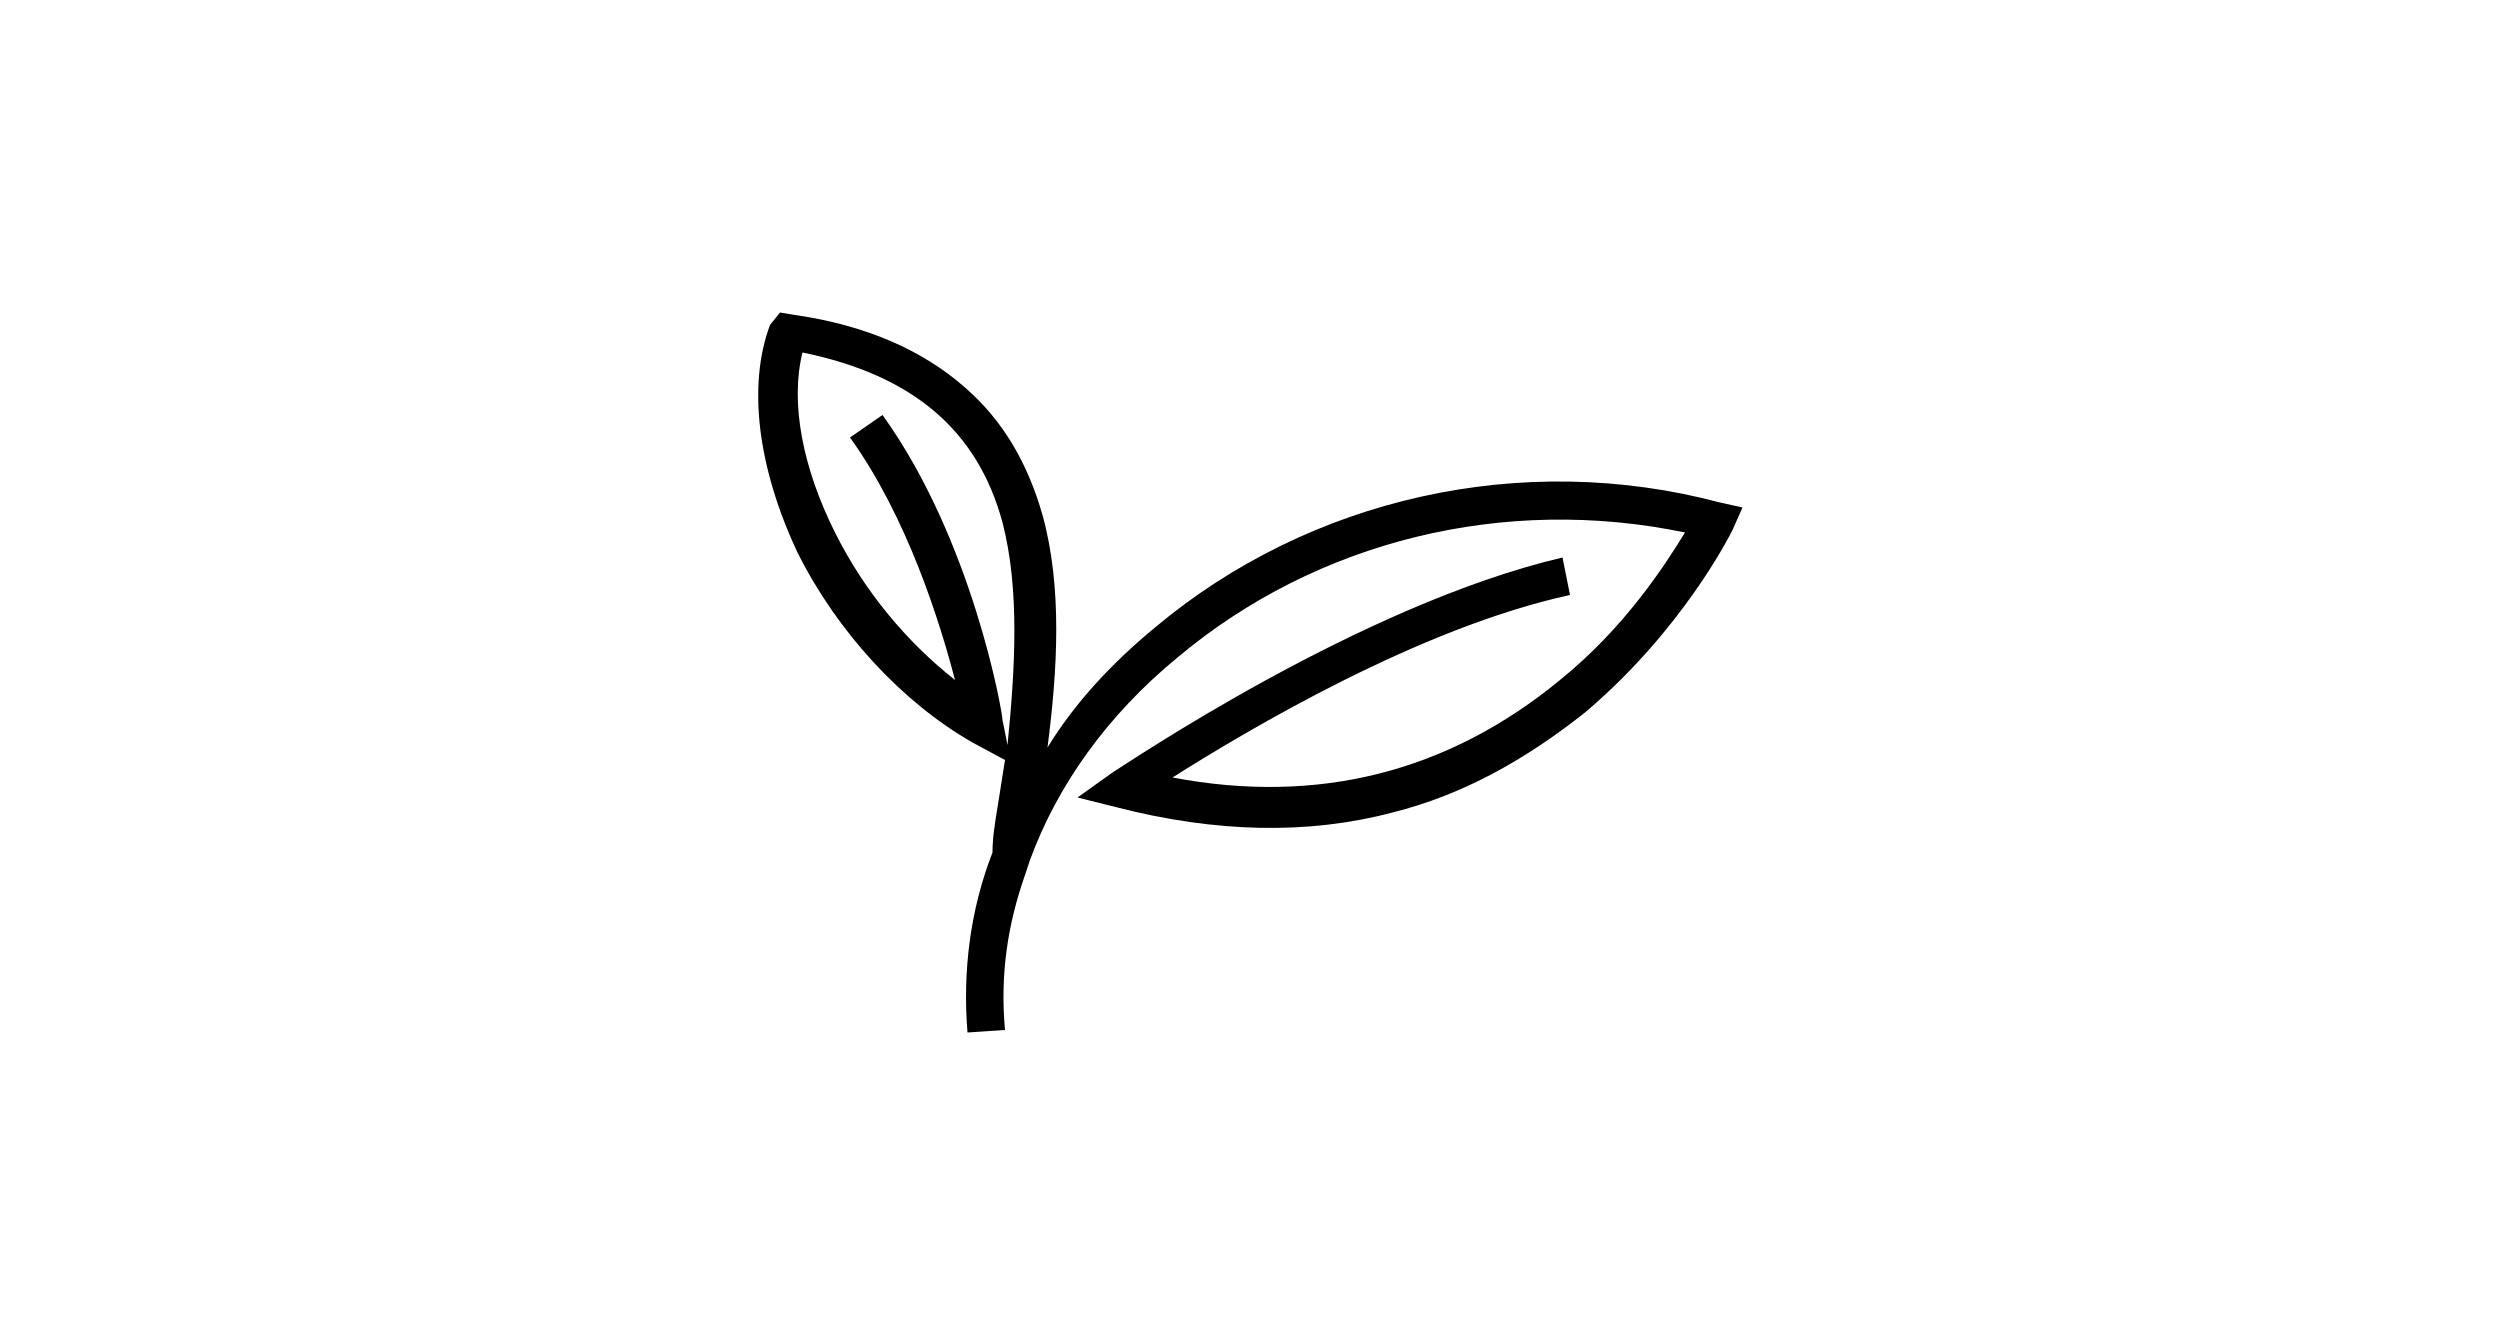 <svg xml:space="preserve" style="enable-background:new 0 0 100 53.6;" viewBox="0 0 100 53.6" y="0px" x="0px" xmlns:xlink="http://www.w3.org/1999/xlink" xmlns="http://www.w3.org/2000/svg" id="Calque_1" version="1.1">
<path d="M41.2,34.4c1.1-3,3.1-5.8,5.9-8.1c5.6-4.7,13.1-6.5,20.3-5c-0.8,1.3-2.4,3.8-5,5.9c-4.5,3.7-9.7,5-15.5,3.9
	c3-1.9,9.9-6,15.9-7.3l-0.3-1.5c-8.1,1.9-17.5,8.3-18,8.6l-1.4,1l1.6,0.4c3.9,1,7.6,1.1,11,0.2c2.8-0.7,5.3-2.1,7.7-4
	c3.9-3.3,5.8-7.1,5.9-7.3l0.4-0.9l-0.9-0.2c-7.9-2.1-16.4-0.2-22.6,5c-1.7,1.4-3.2,3-4.3,4.8c0.4-3.1,0.6-6.4-0.2-9.3
	c-0.6-2.1-1.6-3.8-3.1-5.1c-1.7-1.5-4-2.5-6.8-2.9l-0.6-0.1L30.8,13c-0.9,2.4-0.5,5.7,1.1,9.1c1.6,3.2,4.2,6,7,7.6l1.3,0.7
	c-0.1,0.6-0.2,1.3-0.3,1.9s-0.2,1.2-0.2,1.8c-0.9,2.3-1.2,4.8-1,7.2l1.5-0.1C40,39,40.3,37,41,35 M40.1,28.8c0-0.3-1.2-7.2-4.8-12.2
	L34,17.5c2.3,3.2,3.6,7.4,4.2,9.7c-1.9-1.5-3.6-3.5-4.8-5.9c-1.3-2.6-1.8-5.2-1.3-7.2c4.4,0.9,7,3.1,8,6.8c0.7,2.7,0.5,5.9,0.2,8.9
	L40.1,28.8z"></path>
</svg>
